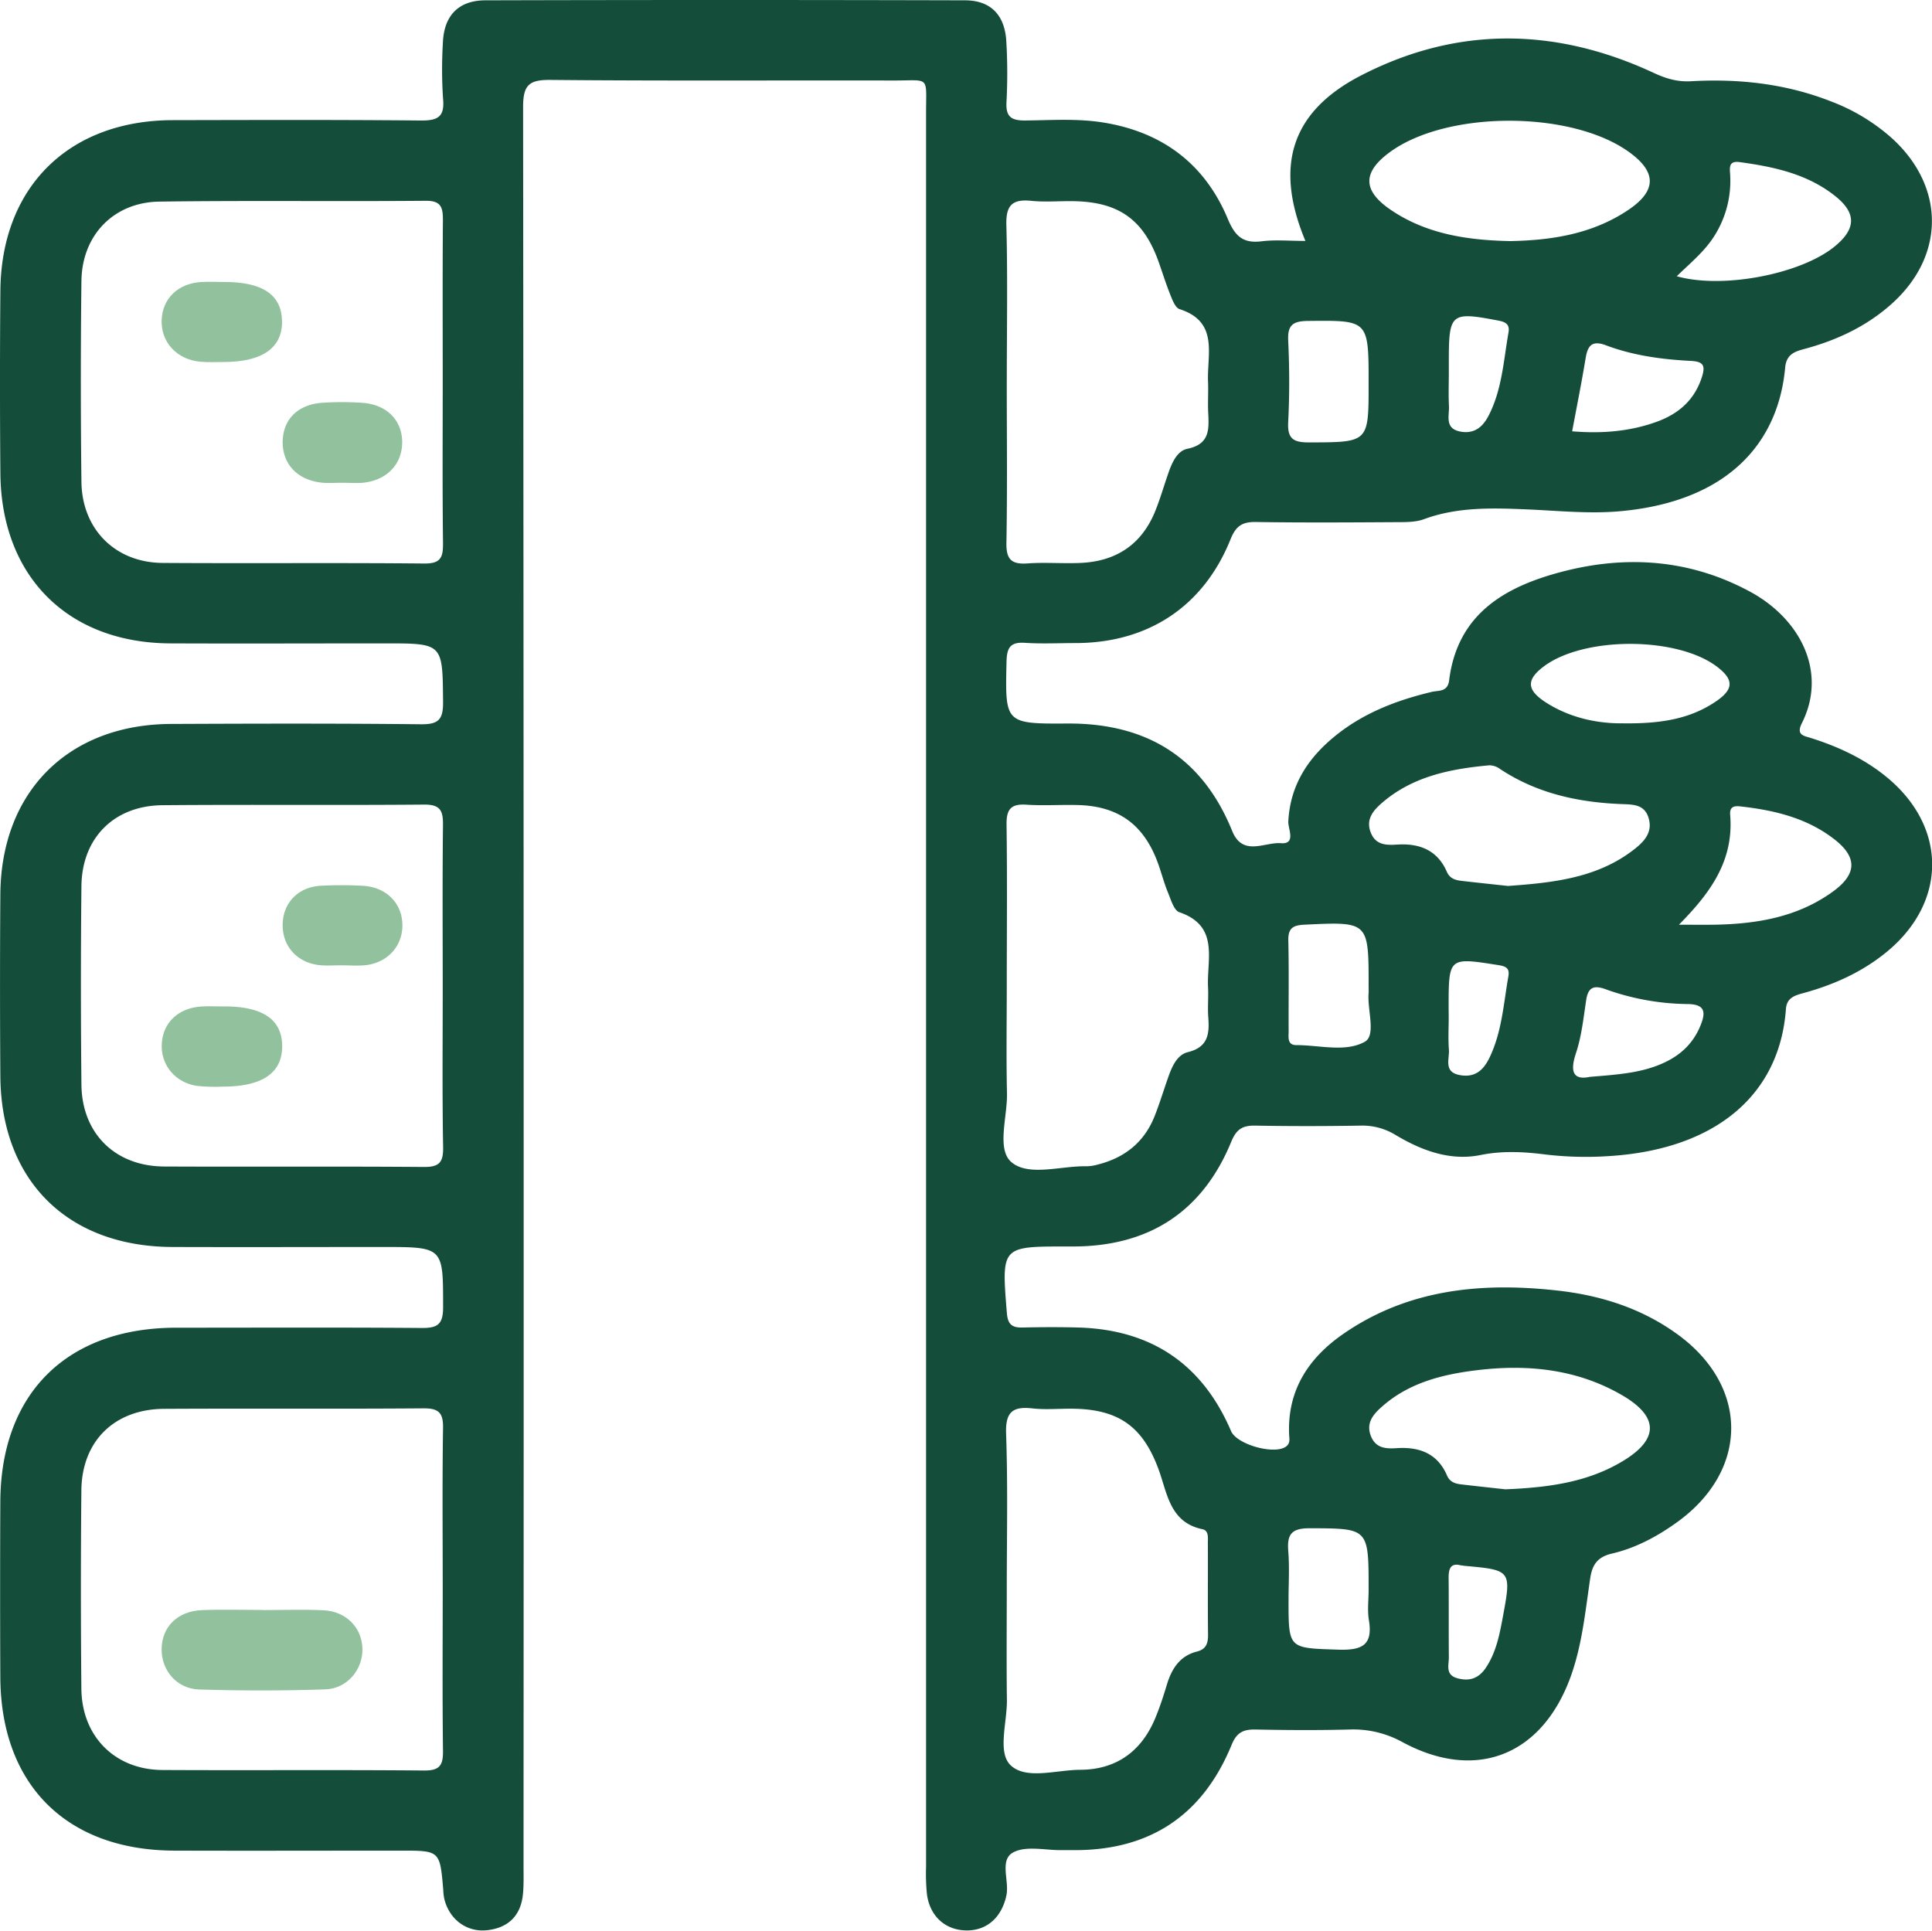 <svg xmlns="http://www.w3.org/2000/svg" viewBox="0 0 718.17 717.8"><defs><style>.cls-1{fill:#144d3a;}.cls-2{fill:#91c19d;}</style></defs><g id="Layer_2" data-name="Layer 2"><g id="Layer_1-2" data-name="Layer 1"><path class="cls-1" d="M485.25,89.57c-11.64-27.9-5.27-48.12,20.68-61.51,35.74-18.45,72.4-17.88,108.71-1,4.64,2.16,8.89,3.44,14,3.14,17.83-1,35.29.93,52,7.5a72.42,72.42,0,0,1,22.88,13.91c19.65,18.09,19.49,43.73-.51,61.5-9.26,8.24-20.23,13.37-32.12,16.58-3.75,1-6.86,2-7.31,7C661,164.91,642.08,186.25,602.87,190c-11.81,1.14-23.69-.14-35.56-.64-12.66-.53-25.63-.92-38,3.66-3.14,1.16-6.84,1.08-10.28,1.1-17.39.1-34.78.22-52.16-.06-5.1-.08-7.46,1.47-9.45,6.42-10,24.91-30.51,38.46-57.32,38.59-6.38,0-12.78.33-19.12-.09-5.53-.37-6.71,1.93-6.83,7-.53,23-.68,23.14,22.87,23,29.17-.1,49.9,12.55,61,39.92,3.93,9.7,12.05,4.09,18.09,4.57,5.8.47,2.65-5.32,2.79-8.08.68-13.49,7.31-23.57,17.36-31.74,10.56-8.59,22.91-13.33,36-16.44,2.43-.58,5.87.14,6.42-4.27,3.06-24.72,20.72-34.84,42-40.4,24.11-6.29,47.78-4.56,70,7.5,18.5,10.07,28.68,29.74,19.14,48.76-2.28,4.55.73,4.73,3.48,5.61,10.28,3.27,19.94,7.77,28.31,14.73,22.34,18.59,22.12,46.49-.45,64.89-9.15,7.46-19.66,12.14-30.93,15.2-3.3.89-6.07,1.86-6.36,5.89-2.33,32.06-26.27,52.07-65.27,54.64a127.37,127.37,0,0,1-24.3-.58c-8-1-15.85-1.42-24,.23-11.22,2.26-21.81-1.66-31.44-7.41a23.57,23.57,0,0,0-13.07-3.53c-13,.22-26.08.24-39.12,0-4.65-.09-7,1.2-8.94,5.88-10.63,26-30.47,39-58.74,39.05h-2.61c-24.22,0-24.1,0-22.11,24.71.34,4.18,1.84,5.51,5.79,5.42,6.95-.16,13.91-.19,20.86,0,27,.8,46,13.53,56.69,38.5,2.16,5.07,16.41,9,20.57,5.65,1.65-1.32,1-3.18,1-4.82-.55-16.41,7.51-28.27,20.37-37.11,24-16.5,51.1-19.08,79.08-16,16.3,1.77,31.72,6.62,45.17,16.48,26.48,19.4,26.26,50.51-.43,69.7-7.36,5.3-15.35,9.58-24.11,11.62-5.61,1.3-7.42,4.31-8.16,9.34-1.82,12.29-3,24.72-7.28,36.54-10.64,29.2-35.15,39-62.5,24.23a37.75,37.75,0,0,0-19.75-4.68c-11.59.3-23.19.23-34.78,0-4.55-.09-7.07,1-9,5.76-10.7,26.1-30.36,39.24-58.71,39.08-1.45,0-2.9,0-4.35,0-6.08.09-13.15-1.72-18,.79-5.37,2.8-1.46,10.57-2.63,16.06-1.72,8.07-7.19,13.11-14.92,13s-13.46-5.19-14.6-13.33a76.75,76.75,0,0,1-.34-10.41q0-326,0-652c0-13.9,1.59-12-12-12-42.59-.09-85.2.18-127.79-.22-8-.07-10,2.16-10,10.1q.32,326.88.16,653.77c0,3.47.12,7-.2,10.42-.72,8-5.29,12.67-13.26,13.58-7.63.88-14.16-4-16-11.68a20.7,20.7,0,0,1-.39-3.44C163.51,688,163.51,688,149,688c-28.11,0-56.22.09-84.33,0C24.69,687.84.3,663.46.12,623.51q-.15-32.6,0-65.2C.29,518,24.87,493.66,65.43,493.6c30.43,0,60.86-.14,91.28.1,5.78.05,8-1.22,8-7.57,0-22.54.28-22.54-22.49-22.54-26.08,0-52.17.09-78.25,0C25.1,463.39.42,438.91.13,400.15q-.24-33.91,0-67.81c.34-38.13,25.34-63,63.36-63.2,31-.13,62-.22,93,.12,6.53.07,8.26-1.78,8.21-8.26-.2-21.81.07-21.81-21.45-21.81-26.66,0-53.32.11-80,0C25.17,239,.45,214.24.14,175.92q-.29-33.91,0-67.81c.32-38.56,25.4-63.35,64.05-63.44,30.71-.06,61.43-.17,92.15.13,6.23.06,9-1.2,8.36-8a164.81,164.81,0,0,1-.07-20.85C165,5.87,170.39.14,180.44.12q89.12-.24,178.22,0c9.63,0,14.85,5.48,15.41,15.25A202.66,202.66,0,0,1,374.13,38c-.29,5.53,1.91,6.85,7.05,6.79,9.54-.09,19.12-.78,28.64.71,22.08,3.47,38,15.32,46.57,35.85,2.68,6.39,5.59,9.21,12.54,8.36C474.05,89.07,479.3,89.57,485.25,89.57ZM164.57,590.84c0-20-.19-40,.12-59.92.09-5.64-1.54-7.38-7.26-7.34-32.13.25-64.26,0-96.39.18-18.52.1-30.61,12-30.79,30.29q-.36,36.9,0,73.81c.19,17.75,12.53,30.07,30.11,30.17,32.42.18,64.84-.11,97.26.19,6,.06,7.12-2.08,7.05-7.46C164.41,630.79,164.57,610.81,164.57,590.84Zm0-448.87c0-20-.09-39.95.07-59.93,0-4.68-.42-7.44-6.37-7.39-33,.28-66-.15-99,.3-17,.23-28.77,12.49-29,29.44q-.45,37.33,0,74.69c.19,17.67,12.58,30.08,30.18,30.2,32.42.22,64.85-.1,97.28.22,6.18.06,7-2.37,6.95-7.6C164.43,181.93,164.57,162,164.57,142Zm0,225.57c0-20.27-.14-40.53.1-60.8.06-5.26-.92-7.67-7-7.62-32.42.29-64.85-.05-97.27.23-18,.15-29.95,12.19-30.13,30.07q-.39,36.9,0,73.82c.18,18.18,12.58,30.35,30.78,30.43,32.14.15,64.27-.09,96.41.17,5.67.05,7.35-1.55,7.26-7.24C164.37,406.91,164.57,387.23,164.57,367.54ZM374.24,591.11c0,13.61-.13,27.21.05,40.82.12,8.34-3.59,19.53,1.35,24.3,5.75,5.55,17,1.76,25.9,1.72,13.55-.05,22.92-7,28-19.44,1.65-4,3-8.15,4.24-12.29,1.79-5.86,4.79-10.6,11.1-12.21,3.54-.9,4.22-3.13,4.18-6.41-.14-11.29,0-22.58-.07-33.87,0-2,.41-4.72-2-5.22-11.86-2.46-13-12.8-16.08-21.58-5.87-16.47-14.91-23.06-32.36-23.22-4.92-.05-9.89.43-14.75-.11-7.38-.83-10.08,1.33-9.81,9.34C374.67,552.31,374.24,571.72,374.24,591.11Zm0-449.25c0,20,.23,40-.13,59.95-.12,6.2,1.91,8.08,7.89,7.65,6.63-.48,13.33.14,20-.2,13.05-.66,22.44-6.95,27.41-19.21,1.84-4.54,3.2-9.28,4.81-13.92,1.36-3.93,3.24-8.48,7.19-9.29,8.51-1.76,8-7.51,7.7-13.7-.16-3.75.1-7.53-.05-11.29-.42-10.15,4.09-22.22-10.62-26.94-1.47-.47-2.51-3.1-3.25-4.93-1.62-4-2.93-8.16-4.36-12.24-5.6-16-14.82-22.67-31.76-22.95-5.22-.09-10.47.4-15.63-.12-7.06-.72-9.56,1.52-9.35,9C374.6,103,374.25,122.45,374.25,141.86Zm0,224.59c0,13.32-.22,26.64.08,39.95.2,8.86-4,21,1.75,25.73,6.42,5.31,18.29,1.27,27.78,1.45a16,16,0,0,0,4.27-.65c9.89-2.5,17.14-8.22,21-17.79,1.93-4.82,3.42-9.82,5.16-14.72,1.38-3.92,3.26-8.27,7.26-9.26,7.53-1.85,8.07-6.75,7.61-12.9-.28-3.74.1-7.53-.09-11.29-.51-10.38,4.3-22.72-10.7-27.85-2-.69-3.11-4.67-4.2-7.3-1.43-3.47-2.37-7.13-3.63-10.67-5.2-14.5-14.66-21.47-29.89-21.86-6.36-.16-12.76.29-19.1-.13-5.7-.38-7.46,1.66-7.38,7.35C374.43,326.49,374.25,346.47,374.24,366.45ZM561.36,89.63c15.16-.28,30.53-2.54,44-11.64,10.61-7.17,10.46-14.17,0-21.61-21.51-15.32-67.2-15.32-88.47,0-10.41,7.51-10.56,14.36,0,21.58C530.08,86.94,545.14,89.3,561.36,89.63Zm-1.8,464.05c16.55-.67,30.82-2.77,43.61-10.45,13.45-8.08,13.55-16.46,0-24.42-16.92-9.9-35.49-11.74-54.6-9.36-12.79,1.58-25.09,4.75-35,13.62-3,2.67-5.81,5.82-4.06,10.58,1.81,4.92,5.81,5,10,4.71,8.25-.47,14.89,2.08,18.36,10.14,1.12,2.6,3.19,3.12,5.55,3.38C549.39,552.57,555.43,553.22,559.56,553.68Zm1-224.31c17.57-1.24,33.93-3.14,47.53-14.11,3.46-2.79,6.26-6.19,4.72-11.21s-5.72-4.95-9.85-5.11c-16.15-.62-31.54-3.92-45.27-13a7,7,0,0,0-4-1.43c-14.58,1.32-28.72,4.13-40.18,14.16-3,2.64-5.79,5.84-4.06,10.6,1.79,4.93,5.78,5,10,4.71,8.24-.5,14.87,2.08,18.37,10.11,1.13,2.58,3.23,3.13,5.56,3.4C549.38,328.18,555.42,328.81,560.52,329.37ZM623.29,102.7c16.93,4.81,45.73-.71,58.42-10.85,8.28-6.62,8.54-12.57.43-19C671.8,64.64,659.38,62,646.7,60.27c-4.32-.6-3.68,2.26-3.55,4.89a38.18,38.18,0,0,1-5.71,22.27C633.81,93.36,628.42,97.69,623.29,102.7Zm.8,241.08c4.32,0,8.64.05,13,0,15.86-.25,31.18-2.79,44.34-12.39,8.93-6.51,9-12.81.29-19.49-9.93-7.67-21.68-10.57-33.87-12-2.21-.26-5-.75-4.71,3C644.56,319.94,635.84,331.91,624.09,343.78Zm-20.93-74.87c13.77.19,25.12-1.48,35-8.36,6.41-4.46,6.29-8,0-12.76-14.92-11.22-49.47-11.22-64.34,0-6.47,4.89-6.39,8.66.71,13.28C583.85,267.1,594.29,269,603.16,268.91ZM508.75,142.63c0-23.71,0-23.54-22.44-23.32-5.45.06-7.74,1.29-7.46,7.24.48,10.1.52,20.26,0,30.36-.33,6.32,2,7.59,7.87,7.57C508.75,164.4,508.75,164.61,508.75,142.63Zm0,224c0-24.05,0-24-23.68-22.87-4.26.19-6.27,1.12-6.17,5.84.26,11.26.06,22.53.12,33.8,0,2.16-.61,5.15,2.89,5.14,8.6,0,18.26,2.76,25.42-1.25,4.27-2.4.89-11.82,1.41-18.06C508.81,368.39,508.75,367.52,508.75,366.66Zm0,224.41c0-23.09,0-22.79-21.95-22.89-6.82,0-8.41,2.36-7.92,8.52s.1,12.11.1,18.16c0,18.28,0,17.85,18.52,18.46,8.61.28,12.93-1.52,11.35-11C508.24,598.65,508.75,594.82,508.75,591.07ZM591,400.34c10.29-.84,18.65-1.42,26.54-4.8,6.69-2.86,11.68-7.28,14.51-14.13,2.07-5,1.93-8.09-4.82-8.14a92.58,92.58,0,0,1-30.62-5.59c-4.42-1.57-6.34-.35-7,4.2-1,6.57-1.69,13.31-3.76,19.56C583.31,399,585.25,401.56,591,400.34Zm-6.62-240c10.8.91,21.39.14,31.57-3.58,7.93-2.9,13.84-7.93,16.62-16.38,1.52-4.62.58-6-4.28-6.22-10.67-.56-21.29-2-31.37-5.81-5.07-1.89-6.71.07-7.49,4.72C587.94,142.14,586.13,151.12,584.4,160.38ZM538.56,138.8c0,4-.16,8.07.05,12.09.19,3.69-1.76,8.49,4.37,9.58,5.15.91,8.25-1.83,10.37-5.94,5-9.67,5.55-20.44,7.39-30.89.51-2.89-.82-3.89-3.68-4.44-17.79-3.4-18.5-2.88-18.5,15.28ZM543,581.94c-3.85-1-4.54,1.35-4.51,4.8.09,9.83,0,19.66.08,29.49,0,2.88-1.39,6.49,3.28,7.72s7.94-.16,10.48-3.94c3.8-5.67,5.08-12.24,6.29-18.76,3.26-17.54,3.18-17.55-14.41-19.14C544,582.08,543.68,582,543,581.94Zm-4.48-203.82c0,4-.23,8.1.07,12.12.26,3.56-2.13,8.42,4.27,9.48,5.66.94,8.68-2.07,10.84-6.55,4.6-9.53,5.2-20,7-30.2.54-3.05-.94-3.74-3.75-4.18-18.47-2.92-18.46-3-18.46,15.86Z"/><path class="cls-2" d="M97.61,598.57c7.52,0,15.06-.28,22.57.07,8.49.4,14.32,6.41,14.54,14.27.21,7.68-5.59,14.87-13.77,15.14-15.61.54-31.26.52-46.87.05-8.32-.25-14-7-14-14.85,0-8.36,5.84-14.29,15-14.66,7.51-.3,15-.06,22.57-.06Z"/><path class="cls-2" d="M83.34,104.83c14.22,0,21.24,4.68,21.49,14.41.25,10-7.23,15.33-21.67,15.34-2.89,0-5.81.16-8.68-.1-8.72-.78-14.66-7.24-14.39-15.43.26-8,6-13.63,14.57-14.19C77.54,104.67,80.44,104.83,83.34,104.83Z"/><path class="cls-2" d="M127,179.48c-2.31,0-4.64.16-6.93,0-9.12-.78-14.88-6.57-15-14.86-.06-8.47,5.46-14.24,14.7-14.88a111.39,111.39,0,0,1,14.73,0c9.13.56,15,6.43,15,14.66s-5.77,14.26-14.77,15.09C132.19,179.67,129.57,179.47,127,179.48Z"/><path class="cls-2" d="M82.89,374.16c14.74-.13,22,4.84,22,14.81s-7.44,15-22.1,15a65.73,65.73,0,0,1-9.53-.27c-8.2-1.23-13.58-7.86-13.11-15.72.45-7.63,5.89-13,14.11-13.74C77.08,374,80,374.16,82.89,374.16Z"/><path class="cls-2" d="M126.73,358.87c-2.6,0-5.23.21-7.81-.05-8.34-.83-13.88-6.9-13.85-14.94s5.57-14.05,14.05-14.58a142.79,142.79,0,0,1,15.62,0c8.87.41,14.91,6.6,14.84,14.84-.06,7.9-5.82,14-14.18,14.73C132.53,359.09,129.62,358.88,126.73,358.87Z"/></g></g></svg>